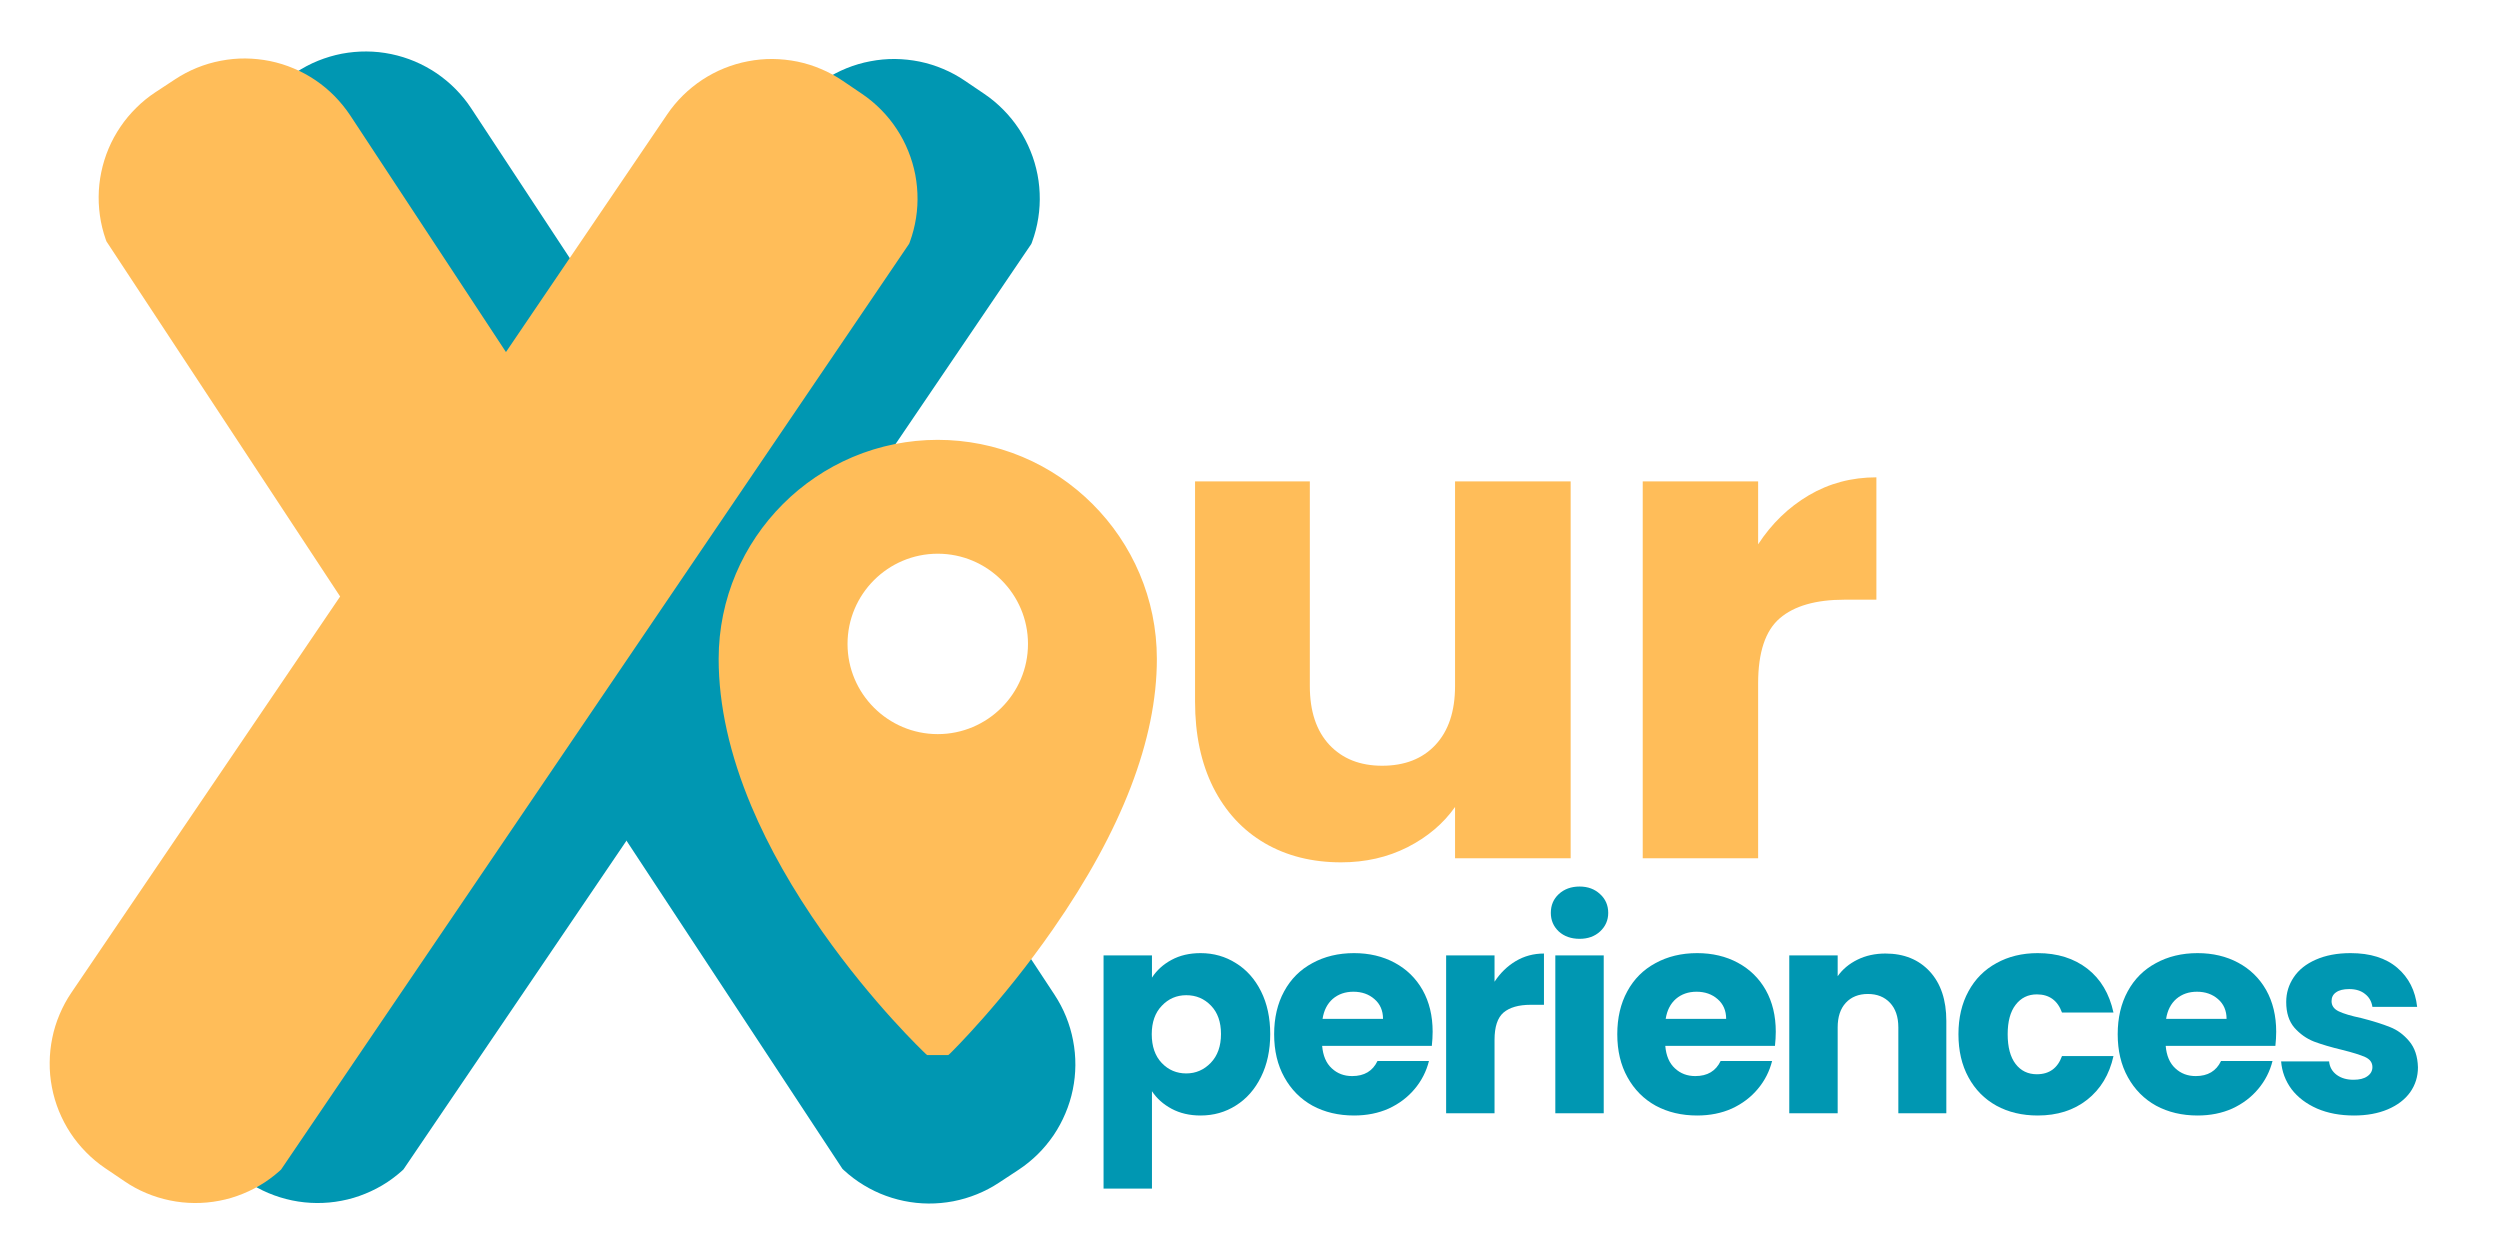 <svg xmlns="http://www.w3.org/2000/svg" xmlns:xlink="http://www.w3.org/1999/xlink" width="255" zoomAndPan="magnify" viewBox="0 0 191.25 96" height="128" preserveAspectRatio="xMidYMid meet" version="1.0"><defs><g/><clipPath id="df2c6237ba"><path d="M 16 3 L 83 3 L 83 93 L 16 93 Z M 16 3 " clip-rule="nonzero"/></clipPath><clipPath id="61211fb3c5"><path d="M 30.77 0.188 L 86.211 84.438 L 68.738 95.938 L 13.297 11.688 Z M 30.77 0.188 " clip-rule="nonzero"/></clipPath><clipPath id="2b28027b43"><path d="M 30.77 0.188 L 86.211 84.438 L 68.738 95.938 L 13.297 11.688 Z M 30.77 0.188 " clip-rule="nonzero"/></clipPath><clipPath id="e54a555546"><path d="M 13 4 L 80 4 L 80 93 L 13 93 Z M 13 4 " clip-rule="nonzero"/></clipPath><clipPath id="3f142ab139"><path d="M 9.352 83.906 L 65.973 0.445 L 83.285 12.191 L 26.664 95.652 Z M 9.352 83.906 " clip-rule="nonzero"/></clipPath><clipPath id="3448dcb392"><path d="M 9.352 83.906 L 65.973 0.445 L 83.285 12.191 L 26.664 95.652 Z M 9.352 83.906 " clip-rule="nonzero"/></clipPath><clipPath id="d7e4477b86"><path d="M 7 4 L 49 4 L 49 54 L 7 54 Z M 7 4 " clip-rule="nonzero"/></clipPath><clipPath id="fe3e3832e7"><path d="M 21.512 0.727 L 48.613 41.914 L 31.141 53.414 L 4.035 12.223 Z M 21.512 0.727 " clip-rule="nonzero"/></clipPath><clipPath id="9a016007c2"><path d="M 21.512 0.727 L 76.953 84.973 L 59.477 96.473 L 4.035 12.223 Z M 21.512 0.727 " clip-rule="nonzero"/></clipPath><clipPath id="321d283629"><path d="M 3 4 L 71 4 L 71 93 L 3 93 Z M 3 4 " clip-rule="nonzero"/></clipPath><clipPath id="cb2ae3c247"><path d="M 0 83.906 L 56.621 0.445 L 73.93 12.191 L 17.309 95.652 Z M 0 83.906 " clip-rule="nonzero"/></clipPath><clipPath id="9711487bb3"><path d="M 0 83.906 L 56.621 0.445 L 73.93 12.191 L 17.309 95.652 Z M 0 83.906 " clip-rule="nonzero"/></clipPath><clipPath id="be9fb97de1"><rect x="0" width="105" y="0" height="31"/></clipPath><clipPath id="2ad3544da1"><rect x="0" width="88" y="0" height="74"/></clipPath><clipPath id="9a9cf88dea"><path d="M 54.953 33.648 L 88.57 33.648 L 88.57 80.715 L 54.953 80.715 Z M 54.953 33.648 " clip-rule="nonzero"/></clipPath><clipPath id="79ca635725"><path d="M 54.953 50.434 L 54.953 64.203 C 54.953 68.652 56.723 72.922 59.867 76.07 C 63.016 79.219 67.285 80.984 71.734 80.984 C 76.188 80.984 80.457 79.219 83.602 76.07 C 86.75 72.922 88.52 68.652 88.52 64.203 L 88.52 50.434 C 88.52 45.98 86.75 41.711 83.602 38.566 C 80.457 35.418 76.188 33.648 71.734 33.648 C 67.285 33.648 63.016 35.418 59.867 38.566 C 56.723 41.711 54.953 45.98 54.953 50.434 Z M 54.953 50.434 " clip-rule="nonzero"/></clipPath></defs><g clip-path="url(#df2c6237ba)"><g clip-path="url(#61211fb3c5)"><g clip-path="url(#2b28027b43)"><path fill="#0097b2" d="M 36.051 8.293 L 80.672 76.098 C 81.02 76.629 81.316 77.188 81.555 77.777 C 81.793 78.367 81.973 78.973 82.09 79.594 C 82.211 80.219 82.27 80.848 82.266 81.484 C 82.262 82.121 82.195 82.746 82.066 83.371 C 81.938 83.992 81.75 84.594 81.5 85.18 C 81.254 85.766 80.953 86.32 80.598 86.848 C 80.238 87.371 79.836 87.859 79.383 88.305 C 78.93 88.75 78.438 89.148 77.91 89.496 L 76.418 90.477 C 75.887 90.828 75.328 91.121 74.738 91.359 C 74.152 91.598 73.543 91.777 72.922 91.898 C 72.297 92.016 71.668 92.074 71.031 92.07 C 70.398 92.066 69.77 92 69.148 91.871 C 68.523 91.742 67.922 91.555 67.336 91.309 C 66.75 91.062 66.195 90.758 65.668 90.402 C 65.145 90.047 64.66 89.641 64.211 89.188 C 63.766 88.738 63.367 88.246 63.02 87.715 L 18.398 19.91 C 18.051 19.379 17.758 18.82 17.516 18.23 C 17.277 17.645 17.098 17.035 16.98 16.414 C 16.859 15.789 16.801 15.16 16.809 14.523 C 16.812 13.891 16.879 13.262 17.008 12.641 C 17.133 12.016 17.324 11.414 17.57 10.828 C 17.816 10.242 18.117 9.688 18.477 9.16 C 18.832 8.637 19.234 8.152 19.688 7.703 C 20.141 7.258 20.633 6.859 21.164 6.512 L 22.652 5.531 C 23.184 5.184 23.742 4.887 24.332 4.648 C 24.922 4.41 25.527 4.23 26.148 4.109 C 26.773 3.992 27.402 3.934 28.039 3.938 C 28.676 3.941 29.301 4.008 29.926 4.137 C 30.547 4.266 31.148 4.453 31.734 4.699 C 32.32 4.949 32.875 5.25 33.402 5.605 C 33.926 5.965 34.414 6.367 34.859 6.82 C 35.305 7.273 35.703 7.762 36.051 8.293 Z M 36.051 8.293 " fill-opacity="1" fill-rule="nonzero"/></g></g></g><g clip-path="url(#e54a555546)"><g clip-path="url(#3f142ab139)"><g clip-path="url(#3448dcb392)"><path fill="#0097b2" d="M 14.82 75.926 L 60.391 8.758 C 60.746 8.23 61.148 7.746 61.602 7.297 C 62.055 6.852 62.547 6.457 63.078 6.105 C 63.605 5.758 64.168 5.461 64.754 5.223 C 65.344 4.984 65.949 4.805 66.574 4.688 C 67.199 4.566 67.828 4.508 68.461 4.512 C 69.098 4.52 69.727 4.586 70.348 4.711 C 70.969 4.84 71.574 5.027 72.16 5.277 C 72.742 5.523 73.301 5.824 73.824 6.184 L 75.301 7.184 C 75.828 7.539 76.312 7.945 76.758 8.398 C 77.203 8.848 77.602 9.34 77.953 9.871 C 78.301 10.402 78.594 10.961 78.832 11.551 C 79.074 12.137 79.25 12.746 79.371 13.367 C 79.492 13.992 79.547 14.621 79.543 15.258 C 79.539 15.891 79.473 16.52 79.344 17.141 C 79.215 17.766 79.027 18.367 78.781 18.953 C 78.535 19.539 78.23 20.094 77.875 20.621 L 32.309 87.789 C 31.949 88.316 31.547 88.801 31.094 89.246 C 30.641 89.691 30.148 90.09 29.621 90.441 C 29.09 90.789 28.527 91.082 27.941 91.32 C 27.352 91.562 26.746 91.742 26.121 91.859 C 25.5 91.98 24.867 92.035 24.234 92.031 C 23.598 92.027 22.969 91.961 22.348 91.832 C 21.727 91.703 21.121 91.516 20.539 91.27 C 19.953 91.023 19.398 90.723 18.871 90.363 L 17.395 89.363 C 16.867 89.008 16.383 88.602 15.938 88.148 C 15.492 87.695 15.094 87.207 14.746 86.676 C 14.395 86.145 14.102 85.586 13.863 84.996 C 13.625 84.406 13.445 83.801 13.324 83.18 C 13.207 82.555 13.148 81.926 13.152 81.289 C 13.156 80.656 13.223 80.027 13.352 79.402 C 13.48 78.781 13.668 78.18 13.914 77.594 C 14.16 77.008 14.465 76.453 14.82 75.926 Z M 14.82 75.926 " fill-opacity="1" fill-rule="nonzero"/></g></g></g><g clip-path="url(#d7e4477b86)"><g clip-path="url(#fe3e3832e7)"><g clip-path="url(#9a016007c2)"><path fill="#ffbd59" d="M 26.793 8.828 L 71.41 76.633 C 71.762 77.164 72.055 77.727 72.293 78.312 C 72.531 78.902 72.711 79.508 72.832 80.133 C 72.949 80.754 73.008 81.387 73.004 82.02 C 73 82.656 72.934 83.285 72.805 83.906 C 72.676 84.527 72.488 85.133 72.242 85.715 C 71.996 86.301 71.691 86.855 71.336 87.383 C 70.98 87.91 70.574 88.395 70.121 88.84 C 69.672 89.285 69.18 89.684 68.648 90.031 L 67.156 91.016 C 66.629 91.363 66.066 91.656 65.48 91.895 C 64.891 92.137 64.285 92.312 63.66 92.434 C 63.035 92.555 62.406 92.609 61.773 92.605 C 61.137 92.602 60.508 92.535 59.887 92.406 C 59.266 92.277 58.66 92.09 58.074 91.844 C 57.492 91.598 56.934 91.293 56.41 90.938 C 55.883 90.582 55.398 90.176 54.953 89.727 C 54.508 89.273 54.109 88.781 53.758 88.25 L 9.141 20.445 C 8.789 19.914 8.496 19.355 8.258 18.766 C 8.02 18.18 7.84 17.574 7.719 16.949 C 7.602 16.324 7.543 15.695 7.547 15.062 C 7.551 14.426 7.617 13.797 7.746 13.176 C 7.875 12.551 8.062 11.949 8.309 11.363 C 8.555 10.777 8.859 10.223 9.215 9.699 C 9.57 9.172 9.977 8.688 10.43 8.242 C 10.879 7.793 11.371 7.398 11.902 7.047 L 13.395 6.066 C 13.922 5.719 14.484 5.422 15.07 5.184 C 15.66 4.945 16.266 4.766 16.891 4.648 C 17.516 4.527 18.145 4.469 18.777 4.473 C 19.414 4.48 20.043 4.547 20.664 4.672 C 21.285 4.801 21.891 4.988 22.477 5.238 C 23.059 5.484 23.617 5.785 24.141 6.141 C 24.668 6.5 25.152 6.902 25.598 7.355 C 26.043 7.809 26.441 8.301 26.793 8.828 Z M 26.793 8.828 " fill-opacity="1" fill-rule="nonzero"/></g></g></g><g clip-path="url(#321d283629)"><g clip-path="url(#cb2ae3c247)"><g clip-path="url(#9711487bb3)"><path fill="#ffbd59" d="M 5.469 75.926 L 51.035 8.758 C 51.391 8.23 51.797 7.746 52.25 7.297 C 52.703 6.852 53.191 6.457 53.723 6.105 C 54.254 5.758 54.812 5.461 55.402 5.223 C 55.992 4.984 56.598 4.805 57.219 4.688 C 57.844 4.566 58.473 4.508 59.109 4.512 C 59.742 4.52 60.371 4.586 60.996 4.711 C 61.617 4.84 62.219 5.027 62.805 5.277 C 63.391 5.523 63.945 5.824 64.473 6.184 L 65.949 7.184 C 66.473 7.539 66.961 7.945 67.406 8.398 C 67.852 8.848 68.25 9.34 68.598 9.871 C 68.949 10.402 69.242 10.961 69.48 11.551 C 69.719 12.137 69.898 12.746 70.02 13.367 C 70.137 13.992 70.195 14.621 70.191 15.258 C 70.188 15.891 70.121 16.52 69.992 17.141 C 69.863 17.766 69.676 18.367 69.43 18.953 C 69.18 19.539 68.879 20.094 68.523 20.621 L 22.953 87.789 C 22.598 88.316 22.191 88.801 21.742 89.246 C 21.289 89.691 20.797 90.09 20.266 90.441 C 19.734 90.789 19.176 91.082 18.586 91.32 C 18 91.562 17.395 91.742 16.77 91.859 C 16.145 91.98 15.516 92.035 14.879 92.031 C 14.246 92.027 13.617 91.961 12.996 91.832 C 12.371 91.703 11.77 91.516 11.184 91.27 C 10.598 91.023 10.043 90.723 9.52 90.363 L 8.043 89.363 C 7.516 89.008 7.031 88.602 6.586 88.148 C 6.137 87.695 5.742 87.207 5.391 86.676 C 5.043 86.145 4.75 85.586 4.508 84.996 C 4.27 84.406 4.09 83.801 3.973 83.18 C 3.852 82.555 3.793 81.926 3.801 81.289 C 3.805 80.656 3.871 80.027 4 79.402 C 4.125 78.781 4.312 78.18 4.562 77.594 C 4.809 77.008 5.109 76.453 5.469 75.926 Z M 5.469 75.926 " fill-opacity="1" fill-rule="nonzero"/></g></g></g><g transform="matrix(1, 0, 0, 1, 82, 63)"><g clip-path="url(#be9fb97de1)"><g fill="#0097b2" fill-opacity="1"><g transform="translate(1.078, 22.164)"><g><path d="M 5.047 -10.375 C 5.41 -10.938 5.91 -11.391 6.547 -11.734 C 7.18 -12.078 7.922 -12.25 8.766 -12.25 C 9.766 -12.25 10.664 -11.992 11.469 -11.484 C 12.281 -10.984 12.922 -10.266 13.391 -9.328 C 13.859 -8.391 14.094 -7.301 14.094 -6.062 C 14.094 -4.82 13.859 -3.727 13.391 -2.781 C 12.922 -1.832 12.281 -1.102 11.469 -0.594 C 10.664 -0.082 9.766 0.172 8.766 0.172 C 7.93 0.172 7.191 0 6.547 -0.344 C 5.91 -0.688 5.41 -1.133 5.047 -1.688 L 5.047 5.766 L 1.344 5.766 L 1.344 -12.078 L 5.047 -12.078 Z M 10.328 -6.062 C 10.328 -6.988 10.07 -7.711 9.562 -8.234 C 9.051 -8.766 8.422 -9.031 7.672 -9.031 C 6.93 -9.031 6.305 -8.758 5.797 -8.219 C 5.285 -7.688 5.031 -6.961 5.031 -6.047 C 5.031 -5.117 5.285 -4.383 5.797 -3.844 C 6.305 -3.312 6.93 -3.047 7.672 -3.047 C 8.398 -3.047 9.023 -3.316 9.547 -3.859 C 10.066 -4.398 10.328 -5.133 10.328 -6.062 Z M 10.328 -6.062 "/></g></g></g><g fill="#0097b2" fill-opacity="1"><g transform="translate(14.863, 22.164)"><g><path d="M 12.734 -6.234 C 12.734 -5.891 12.711 -5.531 12.672 -5.156 L 4.281 -5.156 C 4.344 -4.406 4.586 -3.832 5.016 -3.438 C 5.441 -3.039 5.961 -2.844 6.578 -2.844 C 7.504 -2.844 8.148 -3.227 8.516 -4 L 12.453 -4 C 12.254 -3.207 11.891 -2.492 11.359 -1.859 C 10.828 -1.223 10.164 -0.723 9.375 -0.359 C 8.582 -0.004 7.695 0.172 6.719 0.172 C 5.531 0.172 4.473 -0.078 3.547 -0.578 C 2.629 -1.086 1.91 -1.812 1.391 -2.75 C 0.867 -3.688 0.609 -4.785 0.609 -6.047 C 0.609 -7.297 0.863 -8.391 1.375 -9.328 C 1.883 -10.266 2.602 -10.984 3.531 -11.484 C 4.457 -11.992 5.52 -12.25 6.719 -12.25 C 7.883 -12.25 8.922 -12.004 9.828 -11.516 C 10.742 -11.023 11.457 -10.328 11.969 -9.422 C 12.477 -8.516 12.734 -7.453 12.734 -6.234 Z M 8.938 -7.219 C 8.938 -7.852 8.719 -8.359 8.281 -8.734 C 7.852 -9.109 7.316 -9.297 6.672 -9.297 C 6.047 -9.297 5.52 -9.113 5.094 -8.75 C 4.676 -8.383 4.414 -7.875 4.312 -7.219 Z M 8.938 -7.219 "/></g></g></g><g fill="#0097b2" fill-opacity="1"><g transform="translate(27.285, 22.164)"><g><path d="M 5.047 -10.062 C 5.484 -10.727 6.023 -11.254 6.672 -11.641 C 7.316 -12.023 8.035 -12.219 8.828 -12.219 L 8.828 -8.297 L 7.812 -8.297 C 6.895 -8.297 6.203 -8.098 5.734 -7.703 C 5.273 -7.305 5.047 -6.609 5.047 -5.609 L 5.047 0 L 1.344 0 L 1.344 -12.078 L 5.047 -12.078 Z M 5.047 -10.062 "/></g></g></g><g fill="#0097b2" fill-opacity="1"><g transform="translate(35.638, 22.164)"><g><path d="M 3.203 -13.344 C 2.555 -13.344 2.023 -13.531 1.609 -13.906 C 1.203 -14.289 1 -14.766 1 -15.328 C 1 -15.91 1.203 -16.391 1.609 -16.766 C 2.023 -17.148 2.555 -17.344 3.203 -17.344 C 3.836 -17.344 4.359 -17.148 4.766 -16.766 C 5.18 -16.391 5.391 -15.91 5.391 -15.328 C 5.391 -14.766 5.18 -14.289 4.766 -13.906 C 4.359 -13.531 3.836 -13.344 3.203 -13.344 Z M 5.047 -12.078 L 5.047 0 L 1.344 0 L 1.344 -12.078 Z M 5.047 -12.078 "/></g></g></g><g fill="#0097b2" fill-opacity="1"><g transform="translate(41.113, 22.164)"><g><path d="M 12.734 -6.234 C 12.734 -5.891 12.711 -5.531 12.672 -5.156 L 4.281 -5.156 C 4.344 -4.406 4.586 -3.832 5.016 -3.438 C 5.441 -3.039 5.961 -2.844 6.578 -2.844 C 7.504 -2.844 8.148 -3.227 8.516 -4 L 12.453 -4 C 12.254 -3.207 11.891 -2.492 11.359 -1.859 C 10.828 -1.223 10.164 -0.723 9.375 -0.359 C 8.582 -0.004 7.695 0.172 6.719 0.172 C 5.531 0.172 4.473 -0.078 3.547 -0.578 C 2.629 -1.086 1.91 -1.812 1.391 -2.75 C 0.867 -3.688 0.609 -4.785 0.609 -6.047 C 0.609 -7.297 0.863 -8.391 1.375 -9.328 C 1.883 -10.266 2.602 -10.984 3.531 -11.484 C 4.457 -11.992 5.52 -12.25 6.719 -12.25 C 7.883 -12.25 8.922 -12.004 9.828 -11.516 C 10.742 -11.023 11.457 -10.328 11.969 -9.422 C 12.477 -8.516 12.734 -7.453 12.734 -6.234 Z M 8.938 -7.219 C 8.938 -7.852 8.719 -8.359 8.281 -8.734 C 7.852 -9.109 7.316 -9.297 6.672 -9.297 C 6.047 -9.297 5.52 -9.113 5.094 -8.75 C 4.676 -8.383 4.414 -7.875 4.312 -7.219 Z M 8.938 -7.219 "/></g></g></g><g fill="#0097b2" fill-opacity="1"><g transform="translate(53.535, 22.164)"><g><path d="M 8.703 -12.219 C 10.117 -12.219 11.25 -11.758 12.094 -10.844 C 12.938 -9.926 13.359 -8.664 13.359 -7.062 L 13.359 0 L 9.688 0 L 9.688 -6.562 C 9.688 -7.375 9.473 -8.004 9.047 -8.453 C 8.629 -8.898 8.066 -9.125 7.359 -9.125 C 6.648 -9.125 6.086 -8.898 5.672 -8.453 C 5.254 -8.004 5.047 -7.375 5.047 -6.562 L 5.047 0 L 1.344 0 L 1.344 -12.078 L 5.047 -12.078 L 5.047 -10.484 C 5.422 -11.016 5.926 -11.438 6.562 -11.75 C 7.195 -12.062 7.91 -12.219 8.703 -12.219 Z M 8.703 -12.219 "/></g></g></g><g fill="#0097b2" fill-opacity="1"><g transform="translate(67.212, 22.164)"><g><path d="M 0.609 -6.047 C 0.609 -7.297 0.863 -8.391 1.375 -9.328 C 1.883 -10.266 2.598 -10.984 3.516 -11.484 C 4.43 -11.992 5.484 -12.25 6.672 -12.25 C 8.18 -12.25 9.445 -11.852 10.469 -11.062 C 11.488 -10.27 12.156 -9.148 12.469 -7.703 L 8.531 -7.703 C 8.195 -8.629 7.555 -9.094 6.609 -9.094 C 5.93 -9.094 5.391 -8.828 4.984 -8.297 C 4.578 -7.773 4.375 -7.023 4.375 -6.047 C 4.375 -5.055 4.578 -4.297 4.984 -3.766 C 5.391 -3.242 5.93 -2.984 6.609 -2.984 C 7.555 -2.984 8.195 -3.445 8.531 -4.375 L 12.469 -4.375 C 12.156 -2.957 11.484 -1.844 10.453 -1.031 C 9.43 -0.227 8.172 0.172 6.672 0.172 C 5.484 0.172 4.43 -0.078 3.516 -0.578 C 2.598 -1.086 1.883 -1.812 1.375 -2.75 C 0.863 -3.688 0.609 -4.785 0.609 -6.047 Z M 0.609 -6.047 "/></g></g></g><g fill="#0097b2" fill-opacity="1"><g transform="translate(79.395, 22.164)"><g><path d="M 12.734 -6.234 C 12.734 -5.891 12.711 -5.531 12.672 -5.156 L 4.281 -5.156 C 4.344 -4.406 4.586 -3.832 5.016 -3.438 C 5.441 -3.039 5.961 -2.844 6.578 -2.844 C 7.504 -2.844 8.148 -3.227 8.516 -4 L 12.453 -4 C 12.254 -3.207 11.891 -2.492 11.359 -1.859 C 10.828 -1.223 10.164 -0.723 9.375 -0.359 C 8.582 -0.004 7.695 0.172 6.719 0.172 C 5.531 0.172 4.473 -0.078 3.547 -0.578 C 2.629 -1.086 1.91 -1.812 1.391 -2.75 C 0.867 -3.688 0.609 -4.785 0.609 -6.047 C 0.609 -7.297 0.863 -8.391 1.375 -9.328 C 1.883 -10.266 2.602 -10.984 3.531 -11.484 C 4.457 -11.992 5.52 -12.25 6.719 -12.25 C 7.883 -12.25 8.922 -12.004 9.828 -11.516 C 10.742 -11.023 11.457 -10.328 11.969 -9.422 C 12.477 -8.516 12.734 -7.453 12.734 -6.234 Z M 8.938 -7.219 C 8.938 -7.852 8.719 -8.359 8.281 -8.734 C 7.852 -9.109 7.316 -9.297 6.672 -9.297 C 6.047 -9.297 5.52 -9.113 5.094 -8.75 C 4.676 -8.383 4.414 -7.875 4.312 -7.219 Z M 8.938 -7.219 "/></g></g></g><g fill="#0097b2" fill-opacity="1"><g transform="translate(91.817, 22.164)"><g><path d="M 6.266 0.172 C 5.203 0.172 4.258 -0.004 3.438 -0.359 C 2.613 -0.723 1.961 -1.219 1.484 -1.844 C 1.016 -2.477 0.75 -3.188 0.688 -3.969 L 4.359 -3.969 C 4.398 -3.539 4.594 -3.195 4.938 -2.938 C 5.281 -2.688 5.707 -2.562 6.219 -2.562 C 6.676 -2.562 7.031 -2.648 7.281 -2.828 C 7.539 -3.004 7.672 -3.238 7.672 -3.531 C 7.672 -3.875 7.488 -4.129 7.125 -4.297 C 6.758 -4.461 6.176 -4.645 5.375 -4.844 C 4.508 -5.051 3.785 -5.266 3.203 -5.484 C 2.629 -5.711 2.129 -6.066 1.703 -6.547 C 1.285 -7.035 1.078 -7.691 1.078 -8.516 C 1.078 -9.203 1.27 -9.832 1.656 -10.406 C 2.039 -10.977 2.602 -11.426 3.344 -11.75 C 4.094 -12.082 4.977 -12.25 6 -12.25 C 7.508 -12.25 8.703 -11.875 9.578 -11.125 C 10.453 -10.375 10.957 -9.379 11.094 -8.141 L 7.672 -8.141 C 7.609 -8.555 7.422 -8.883 7.109 -9.125 C 6.805 -9.375 6.398 -9.5 5.891 -9.5 C 5.453 -9.5 5.117 -9.414 4.891 -9.25 C 4.66 -9.094 4.547 -8.867 4.547 -8.578 C 4.547 -8.234 4.727 -7.973 5.094 -7.797 C 5.469 -7.617 6.047 -7.445 6.828 -7.281 C 7.723 -7.051 8.453 -6.82 9.016 -6.594 C 9.578 -6.375 10.066 -6.016 10.484 -5.516 C 10.91 -5.016 11.133 -4.348 11.156 -3.516 C 11.156 -2.805 10.957 -2.172 10.562 -1.609 C 10.164 -1.055 9.594 -0.617 8.844 -0.297 C 8.102 0.016 7.242 0.172 6.266 0.172 Z M 6.266 0.172 "/></g></g></g></g></g><g transform="matrix(1, 0, 0, 1, 57, 11)"><g clip-path="url(#2ad3544da1)"><g fill="#ffbd59" fill-opacity="1"><g transform="translate(1.112, 54.657)"><g/></g></g><g fill="#ffbd59" fill-opacity="1"><g transform="translate(11.235, 54.657)"><g/></g></g><g fill="#ffbd59" fill-opacity="1"><g transform="translate(21.357, 54.657)"><g/></g></g><g fill="#ffbd59" fill-opacity="1"><g transform="translate(31.483, 54.657)"><g><path d="M 31.672 -28.828 L 31.672 0 L 22.828 0 L 22.828 -3.922 C 21.93 -2.648 20.719 -1.625 19.188 -0.844 C 17.656 -0.07 15.961 0.312 14.109 0.312 C 11.898 0.312 9.953 -0.176 8.266 -1.156 C 6.578 -2.145 5.266 -3.566 4.328 -5.422 C 3.398 -7.285 2.938 -9.473 2.938 -11.984 L 2.938 -28.828 L 11.719 -28.828 L 11.719 -13.172 C 11.719 -11.242 12.219 -9.742 13.219 -8.672 C 14.219 -7.609 15.562 -7.078 17.25 -7.078 C 18.977 -7.078 20.336 -7.609 21.328 -8.672 C 22.328 -9.742 22.828 -11.242 22.828 -13.172 L 22.828 -28.828 Z M 31.672 -28.828 "/></g></g></g><g fill="#ffbd59" fill-opacity="1"><g transform="translate(65.466, 54.657)"><g><path d="M 12.031 -24.016 C 13.062 -25.598 14.352 -26.848 15.906 -27.766 C 17.457 -28.68 19.18 -29.141 21.078 -29.141 L 21.078 -19.781 L 18.641 -19.781 C 16.441 -19.781 14.789 -19.305 13.688 -18.359 C 12.582 -17.41 12.031 -15.75 12.031 -13.375 L 12.031 0 L 3.203 0 L 3.203 -28.828 L 12.031 -28.828 Z M 12.031 -24.016 "/></g></g></g></g></g><g clip-path="url(#9a9cf88dea)"><g clip-path="url(#79ca635725)"><path fill="#ffbd59" d="M 71.738 33.648 C 62.496 33.648 54.977 41.168 54.977 50.41 C 54.977 53.945 55.824 57.742 57.492 61.703 C 58.809 64.824 60.641 68.059 62.934 71.312 C 66.82 76.832 70.66 80.469 70.82 80.621 C 71.078 80.863 71.41 80.984 71.738 80.984 C 72.074 80.984 72.414 80.855 72.672 80.602 C 72.832 80.445 76.664 76.676 80.547 71.094 C 85.824 63.512 88.5 56.555 88.5 50.41 C 88.5 41.168 80.98 33.648 71.738 33.648 Z M 71.738 56.16 C 67.934 56.16 64.836 53.066 64.836 49.262 C 64.836 45.453 67.934 42.359 71.738 42.359 C 75.543 42.359 78.641 45.453 78.641 49.262 C 78.641 53.066 75.543 56.16 71.738 56.16 Z M 71.738 56.16 " fill-opacity="1" fill-rule="nonzero"/></g></g></svg>
